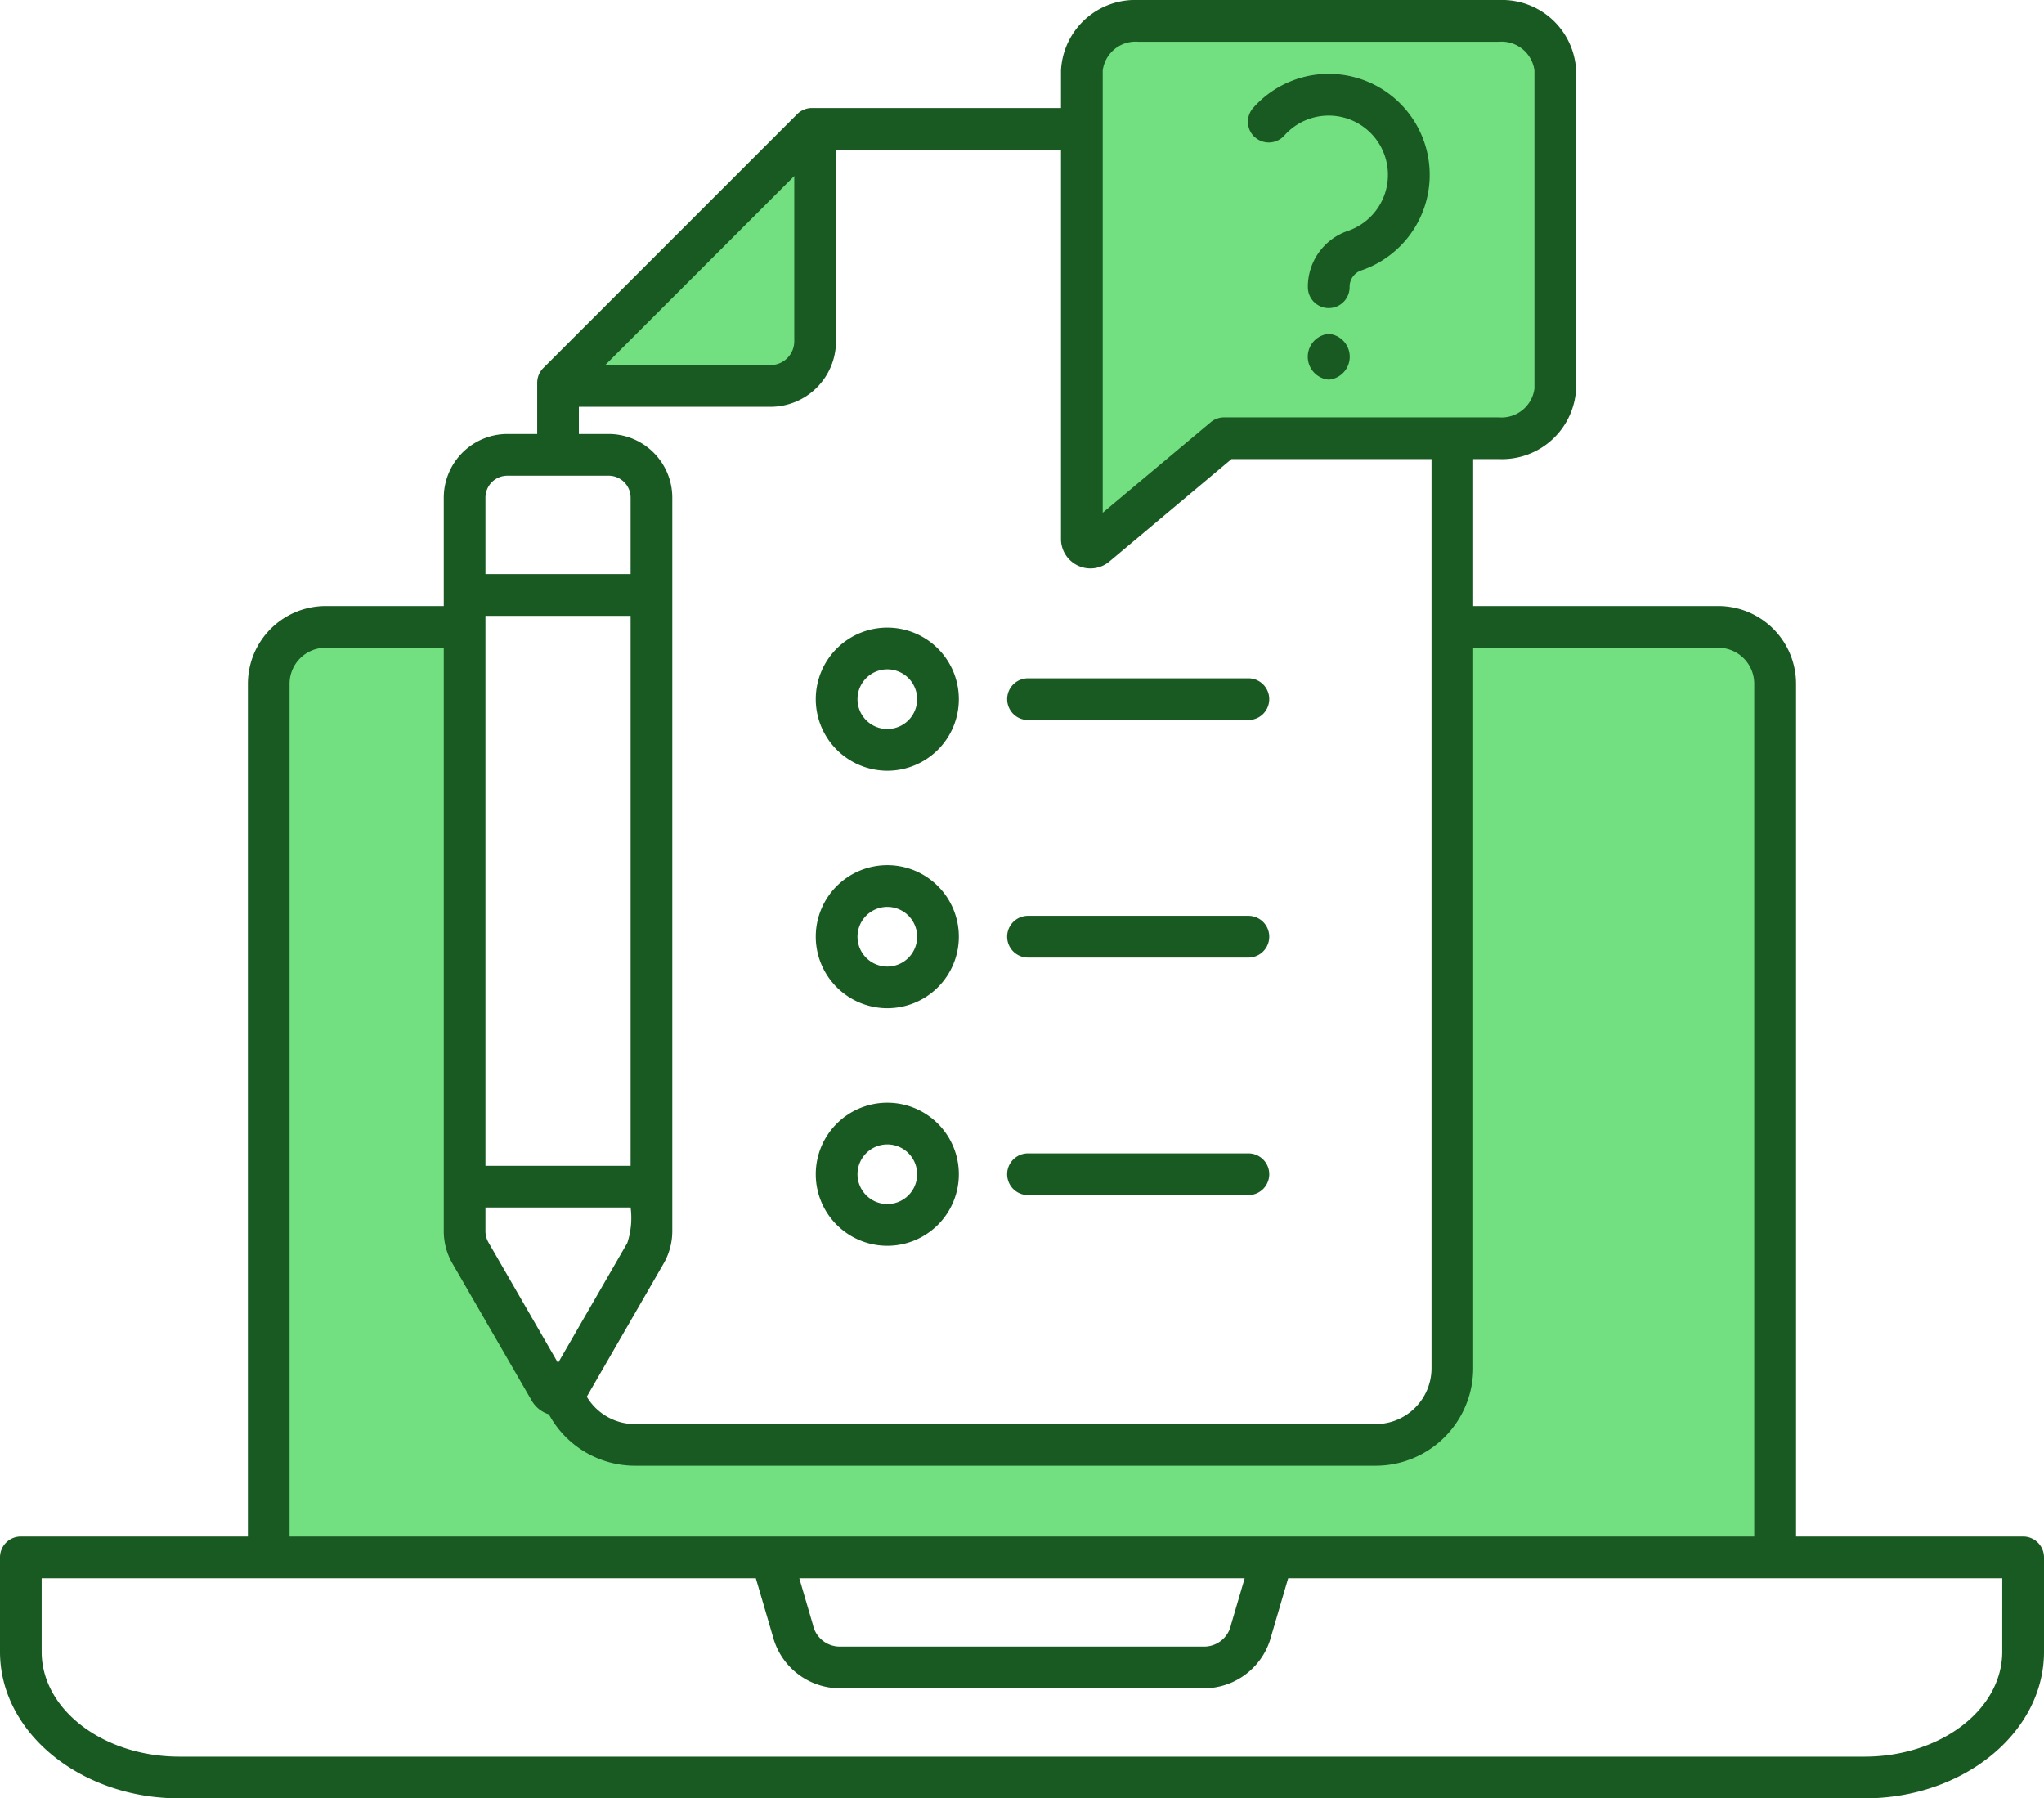 <svg id="modal04-illust02" xmlns="http://www.w3.org/2000/svg" xmlns:xlink="http://www.w3.org/1999/xlink" width="120" height="105.572" viewBox="0 0 120 105.572">
  <defs>
    <clipPath id="clip-path">
      <rect id="長方形_627" data-name="長方形 627" width="120" height="105.572" fill="none"/>
    </clipPath>
  </defs>
  <g id="グループ_1206" data-name="グループ 1206" clip-path="url(#clip-path)">
    <path id="パス_1314" data-name="パス 1314" d="M127.86,42.253h14.963a2.684,2.684,0,0,1,2.683,2.683V95.569H58.376V44.936a2.686,2.686,0,0,1,2.683-2.683h7.506v34.79a3.224,3.224,0,0,0,.443,1.66l4.635,8.026a1.207,1.207,0,0,0,.691.555l.222.069.11.2A5.177,5.177,0,0,0,79.2,90.27h43.5a5.158,5.158,0,0,0,5.152-5.154ZM87.173,26.8H76.1L89.143,13.753V24.832a1.971,1.971,0,0,1-1.97,1.967M106.11,8.937a2.514,2.514,0,0,1,2.656-2.261h21.173a2.514,2.514,0,0,1,2.656,2.261V27.6a2.517,2.517,0,0,1-2.656,2.263H113.8a.656.656,0,0,0-.421.155l-7.271,6.1Zm13.841,17.571c.885,0,.89-1.545,0-1.545s-.888,1.545,0,1.545M116,12.427a.656.656,0,0,0,.923-.057A4.055,4.055,0,0,1,124,15.056a4.052,4.052,0,0,1-2.726,3.828,2.891,2.891,0,0,0-1.978,2.772.655.655,0,0,0,1.309,0,1.584,1.584,0,0,1,1.093-1.534,5.364,5.364,0,0,0,3.61-5.065,5.364,5.364,0,0,0-9.366-3.551.656.656,0,0,0,.055.922" transform="translate(-41.942 -4.797)" fill="#72e081" fill-rule="evenodd"/>
    <path id="パス_1315" data-name="パス 1315" d="M117.55,92.651H75.626l-1,3.412a4.083,4.083,0,0,1-3.865,3.047H49.238a4.08,4.08,0,0,1-3.865-3.047l-1-3.412H2.446v4.313c0,3.4,3.628,6.16,8.089,6.16h98.929c4.457,0,8.085-2.764,8.085-6.16Zm-70.625,0H73.073l-.8,2.723a1.615,1.615,0,0,1-1.514,1.287H49.238a1.615,1.615,0,0,1-1.515-1.287ZM17,90.2h85.989V40.139a2.113,2.113,0,0,0-2.113-2.113H86.488V80.319a5.729,5.729,0,0,1-5.723,5.724h-43.5a5.747,5.747,0,0,1-5.039-3.014,1.781,1.781,0,0,1-1.015-.814L26.572,74.19a3.794,3.794,0,0,1-.519-1.945V38.026H19.117A2.115,2.115,0,0,0,17,40.139ZM28.5,29.215V33.7h8.522V29.215a1.289,1.289,0,0,0-1.289-1.289H29.789A1.288,1.288,0,0,0,28.5,29.215m0,43.03V70.887h8.522a4.669,4.669,0,0,1-.194,2.079l-4.067,7.046-4.067-7.046a1.349,1.349,0,0,1-.194-.721m8.522-3.808H28.5V36.153h8.522ZM33.985,25.477V23.882H45.231a3.853,3.853,0,0,0,3.849-3.847V8.789H62.289V31.7a1.731,1.731,0,0,0,2.852,1.255L72.3,26.949H84.042v53.37A3.283,3.283,0,0,1,80.765,83.6h-43.5a3.289,3.289,0,0,1-2.815-1.608l4.5-7.8a3.818,3.818,0,0,0,.519-1.945V29.215a3.742,3.742,0,0,0-3.736-3.739Zm1.545-4.045h9.7a1.4,1.4,0,0,0,1.4-1.4v-9.7ZM64.739,30.1l6.335-5.31a1.214,1.214,0,0,1,.787-.288H88a1.948,1.948,0,0,0,2.085-1.692V4.14A1.946,1.946,0,0,0,88,2.449H66.824A1.945,1.945,0,0,0,64.739,4.14ZM120,91.425v5.539c0,4.747-4.728,8.608-10.536,8.608H10.536C4.726,105.572,0,101.71,0,96.964V91.425A1.223,1.223,0,0,1,1.222,90.2H14.554V40.139a4.569,4.569,0,0,1,4.563-4.563h6.936V29.215a3.743,3.743,0,0,1,3.736-3.739h1.749V22.471a1.224,1.224,0,0,1,.357-.865L46.8,6.7a1.221,1.221,0,0,1,.867-.36H62.289V4.14A4.357,4.357,0,0,1,66.824,0H88A4.355,4.355,0,0,1,92.532,4.14V22.807A4.358,4.358,0,0,1,88,26.949H86.488v8.627h14.393a4.569,4.569,0,0,1,4.563,4.563V90.2h13.331A1.226,1.226,0,0,1,120,91.425M60.353,70.157a1.225,1.225,0,0,1,0-2.45H73.291a1.225,1.225,0,0,1,0,2.45ZM50.342,68.933a1.751,1.751,0,1,1,1.751,1.751,1.754,1.754,0,0,1-1.751-1.751m-2.45,0a4.2,4.2,0,1,1,4.2,4.2,4.2,4.2,0,0,1-4.2-4.2m12.461-12.72a1.225,1.225,0,0,1,0-2.45H73.291a1.225,1.225,0,0,1,0,2.45ZM50.342,54.987a1.751,1.751,0,1,1,1.751,1.754,1.752,1.752,0,0,1-1.751-1.754m-2.45,0a4.2,4.2,0,1,1,4.2,4.2,4.206,4.206,0,0,1-4.2-4.2m12.461-12.72a1.224,1.224,0,0,1,0-2.448H73.291a1.224,1.224,0,0,1,0,2.448ZM50.342,41.044a1.751,1.751,0,1,1,1.751,1.751,1.751,1.751,0,0,1-1.751-1.751m-2.45,0a4.2,4.2,0,1,1,4.2,4.2,4.206,4.206,0,0,1-4.2-4.2M78.009,19.6a1.348,1.348,0,0,0,0,2.686,1.348,1.348,0,0,0,0-2.686M73.677,8.056a1.224,1.224,0,0,0,1.729-.106,3.479,3.479,0,1,1,3.739,5.6,3.461,3.461,0,0,0-2.362,3.31,1.225,1.225,0,0,0,2.45,0,1.014,1.014,0,0,1,.709-.994,5.927,5.927,0,1,0-6.368-9.535,1.224,1.224,0,0,0,.1,1.728" transform="translate(0 0.001)" fill="#195922" fill-rule="evenodd"/>
  </g>
</svg>
